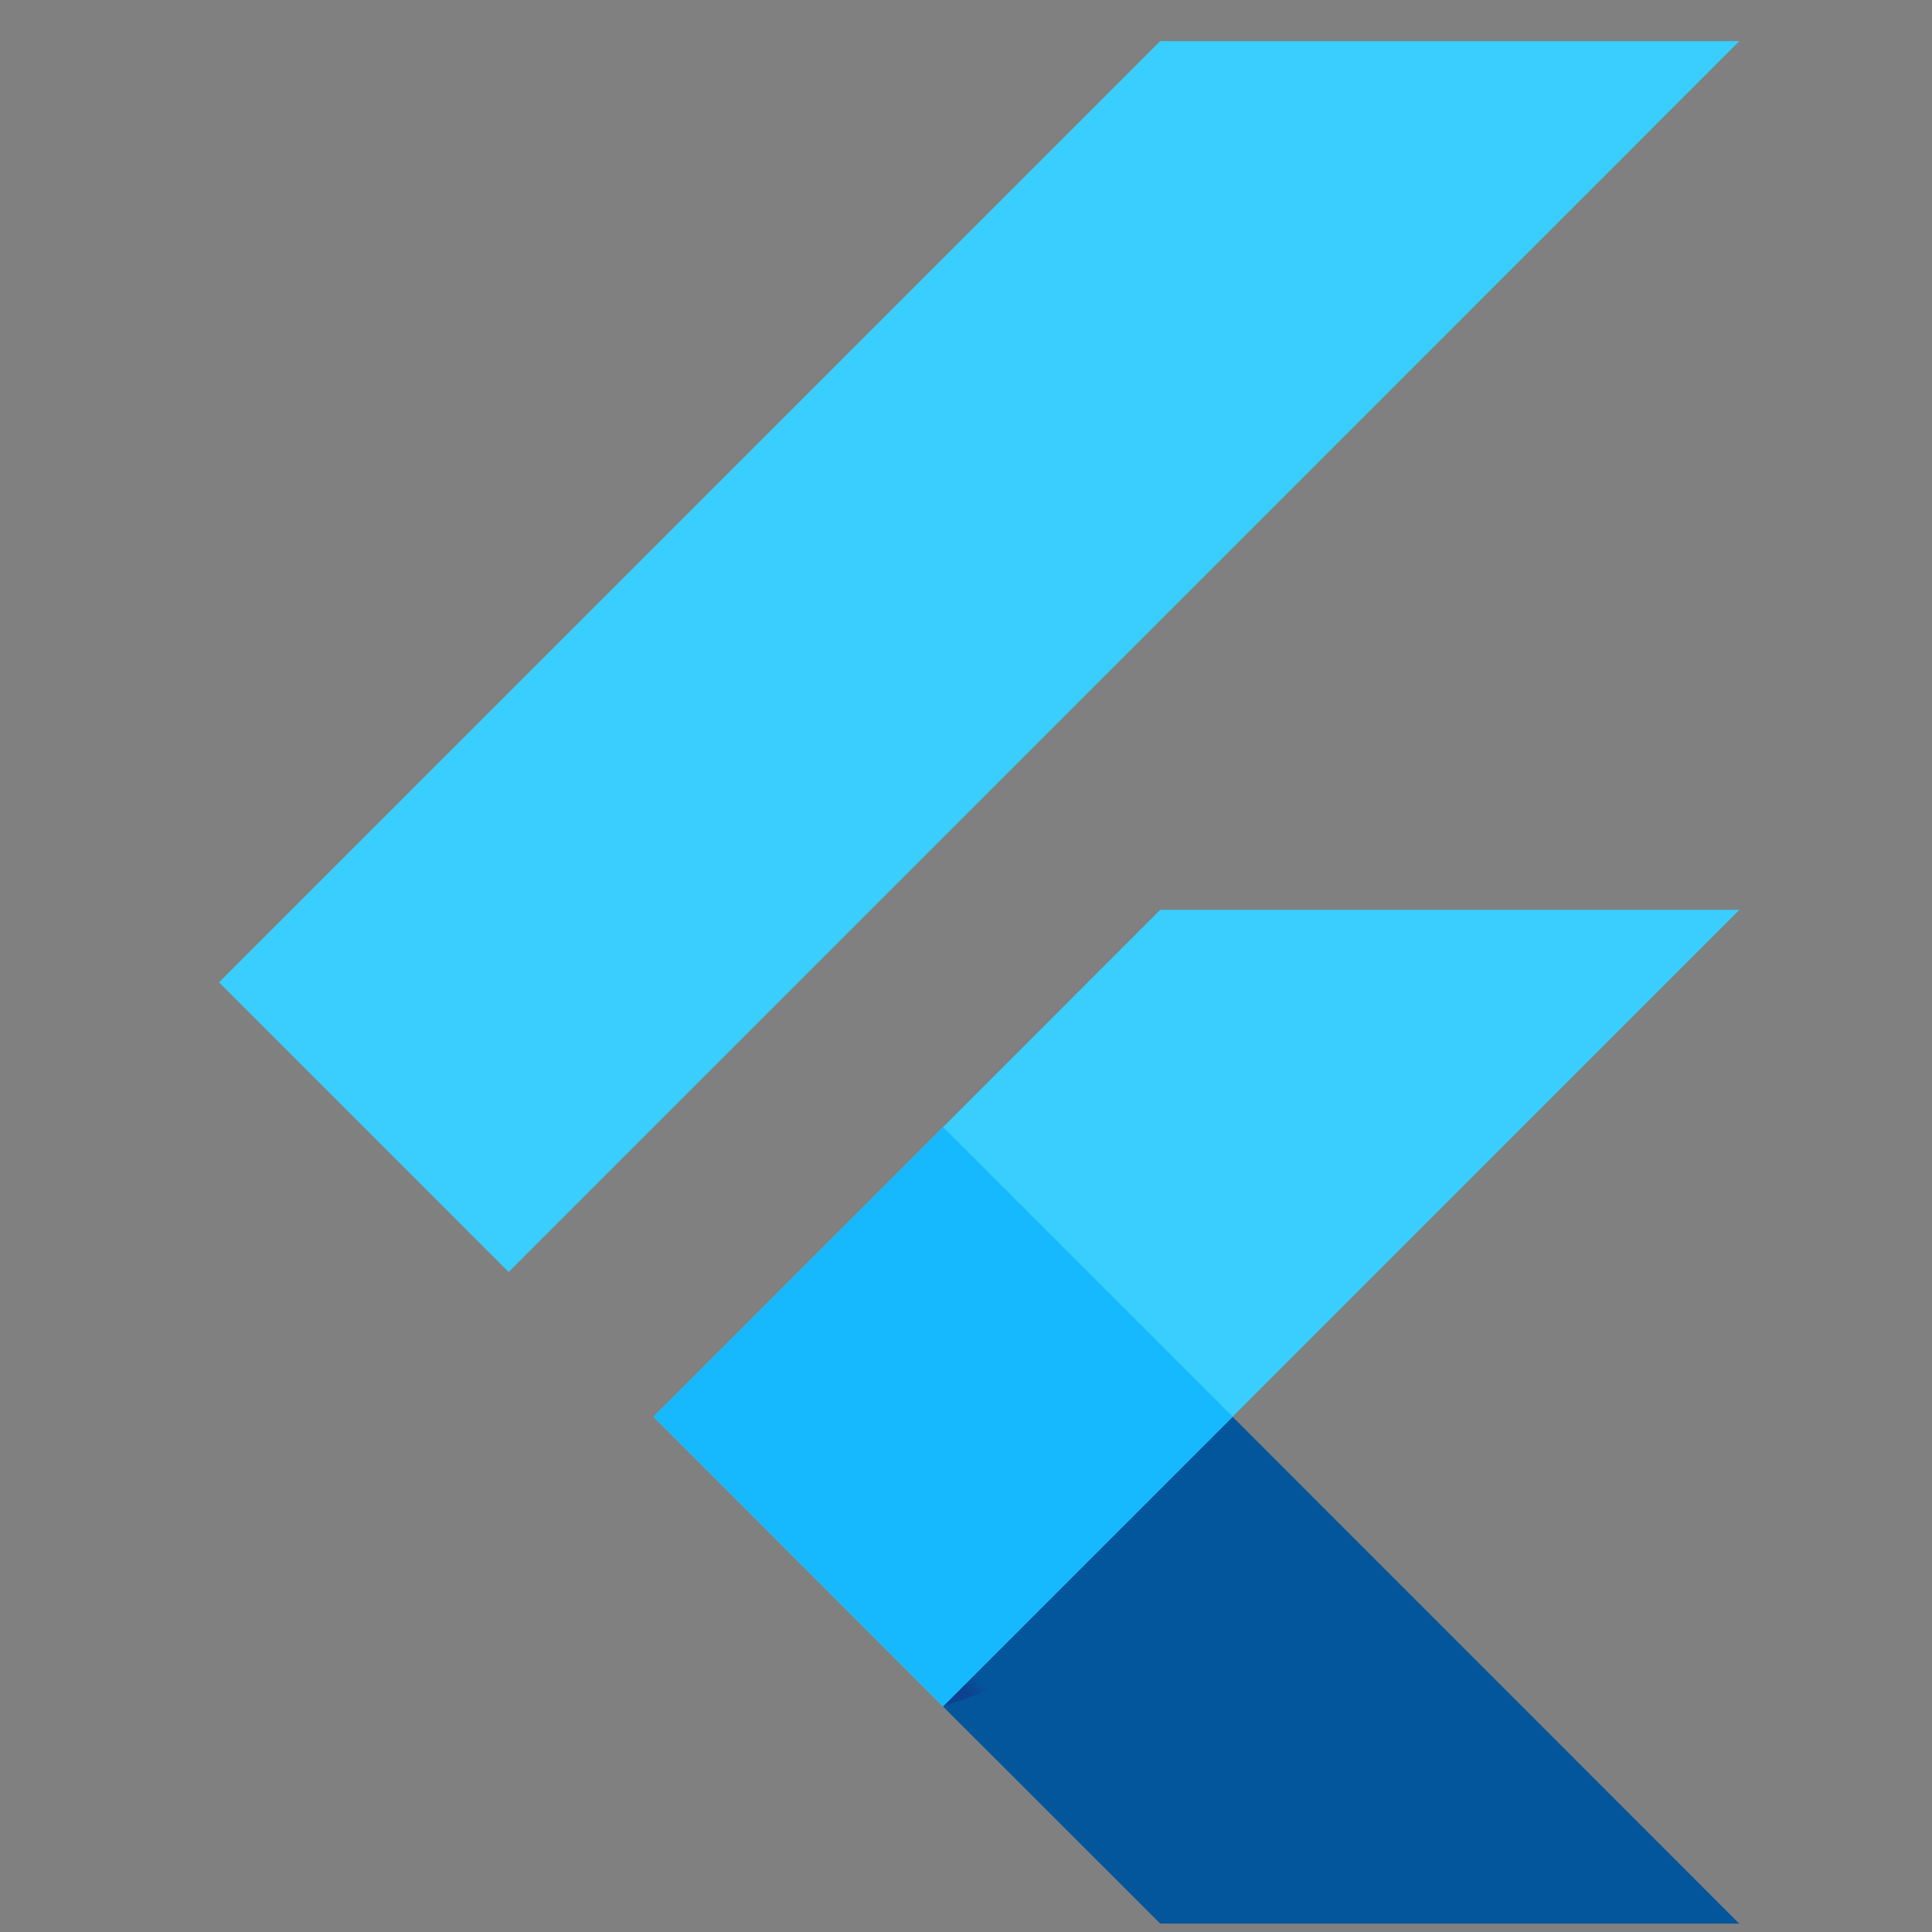 <?xml version="1.0" encoding="UTF-8"?>
<svg xmlns="http://www.w3.org/2000/svg" xmlns:xlink="http://www.w3.org/1999/xlink" version="1.1" id="Layer_1" x="0px" y="0px" width="95px" height="95px" viewBox="0 0 95 95" xml:space="preserve">
<rect x="0" y="0" width="95" height="95" fill="#808080" stroke="none"/>
<g transform="matrix(.062 0 0 .062 -1.431 -1.275)">
	<g>
		<defs>
			<path id="SVGID_1_" d="M1402.566,742.157l-401.926,402.06l401.926,402.084H943.265l-402.052-402.084l402.052-402.06H1402.566z      M943.265,53.159L196.789,799.635l229.714,229.737l976.063-976.214H943.265z"></path>
		</defs>
		<clipPath id="SVGID_2_">
			<use xlink:href="#SVGID_1_" overflow="visible"></use>
		</clipPath>
		<g clip-path="url(#SVGID_2_)">
			<path fill="#39CEFD" d="M541.356,1144.218l229.571,229.706l631.639-631.766H943.265L541.356,1144.218z"></path>
		</g>
	</g>
	<g>
		<defs>
			<path id="SVGID_3_" d="M1402.566,742.157l-401.926,402.06l401.926,402.084H943.265l-402.052-402.084l402.052-402.06H1402.566z      M943.265,53.159L196.789,799.635l229.714,229.737l976.063-976.214H943.265z"></path>
		</defs>
		<clipPath id="SVGID_4_">
			<use xlink:href="#SVGID_3_" overflow="visible"></use>
		</clipPath>
		<path clip-path="url(#SVGID_4_)" fill="#39CEFD" d="M943.265,53.159h459.301l-976.063,976.214L196.789,799.635L943.265,53.159z"></path>
	</g>
	<g>
		<defs>
			<path id="SVGID_5_" d="M1402.566,742.157l-401.926,402.06l401.926,402.084H943.265l-402.052-402.084l402.052-402.06H1402.566z      M943.265,53.159L196.789,799.635l229.714,229.737l976.063-976.214H943.265z"></path>
		</defs>
		<clipPath id="SVGID_6_">
			<use xlink:href="#SVGID_5_" overflow="visible"></use>
		</clipPath>
		<path clip-path="url(#SVGID_6_)" fill="#03569B" d="M770.927,1373.924l172.339,172.22h459.301l-401.926-401.926L770.927,1373.924z    "></path>
	</g>
	<g>
		<defs>
			<path id="SVGID_7_" d="M1402.566,742.157l-401.926,402.06l401.926,402.084H943.265l-402.052-402.084l402.052-402.06H1402.566z      M943.265,53.159L196.789,799.635l229.714,229.737l976.063-976.214H943.265z"></path>
		</defs>
		<clipPath id="SVGID_8_">
			<use xlink:href="#SVGID_7_" overflow="visible"></use>
		</clipPath>
		
			<linearGradient id="SVGID_9_" gradientUnits="userSpaceOnUse" x1="105501.609" y1="-89608.891" x2="105672.688" y2="-89437.812" gradientTransform="matrix(0.062 0 0 -0.062 -5662.518 -4103.023)">
			<stop offset="0" style="stop-color:#1A237E;stop-opacity:0.4"></stop>
			<stop offset="1" style="stop-color:#1A237E;stop-opacity:0"></stop>
		</linearGradient>
		<path clip-path="url(#SVGID_8_)" fill="url(#SVGID_9_)" d="M1111.618,1255.909l-110.978-111.691l-229.714,229.706    L1111.618,1255.909z"></path>
	</g>
	<g>
		<defs>
			<path id="SVGID_10_" d="M1402.566,742.157l-401.926,402.06l401.926,402.084H943.265l-402.052-402.084l402.052-402.06H1402.566z      M943.265,53.159L196.789,799.635l229.714,229.737l976.063-976.214H943.265z"></path>
		</defs>
		<clipPath id="SVGID_11_">
			<use xlink:href="#SVGID_10_" overflow="visible"></use>
		</clipPath>
		<g clip-path="url(#SVGID_11_)">
			<path fill="#16B9FD" d="M541.332,1144.154l229.722-229.737l229.73,229.737l-229.73,229.722L541.332,1144.154z"></path>
		</g>
	</g>
	
		<radialGradient id="SVGID_12_" cx="499901.312" cy="323673.094" r="7306.772" gradientTransform="matrix(0.015 0 0 0.015 -7469.701 -4830.862)" gradientUnits="userSpaceOnUse">
		<stop offset="0" style="stop-color:#FFFFFF;stop-opacity:0.1"></stop>
		<stop offset="1" style="stop-color:#FFFFFF;stop-opacity:0"></stop>
	</radialGradient>
	<path fill="url(#SVGID_12_)" d="M1402.566,742.157l-401.926,402.06l401.926,402.084H943.265l-402.052-402.084l402.052-402.06   H1402.566z M943.265,53.159L196.789,799.635l229.714,229.737l976.063-976.214H943.265z"></path>
</g>
</svg>
